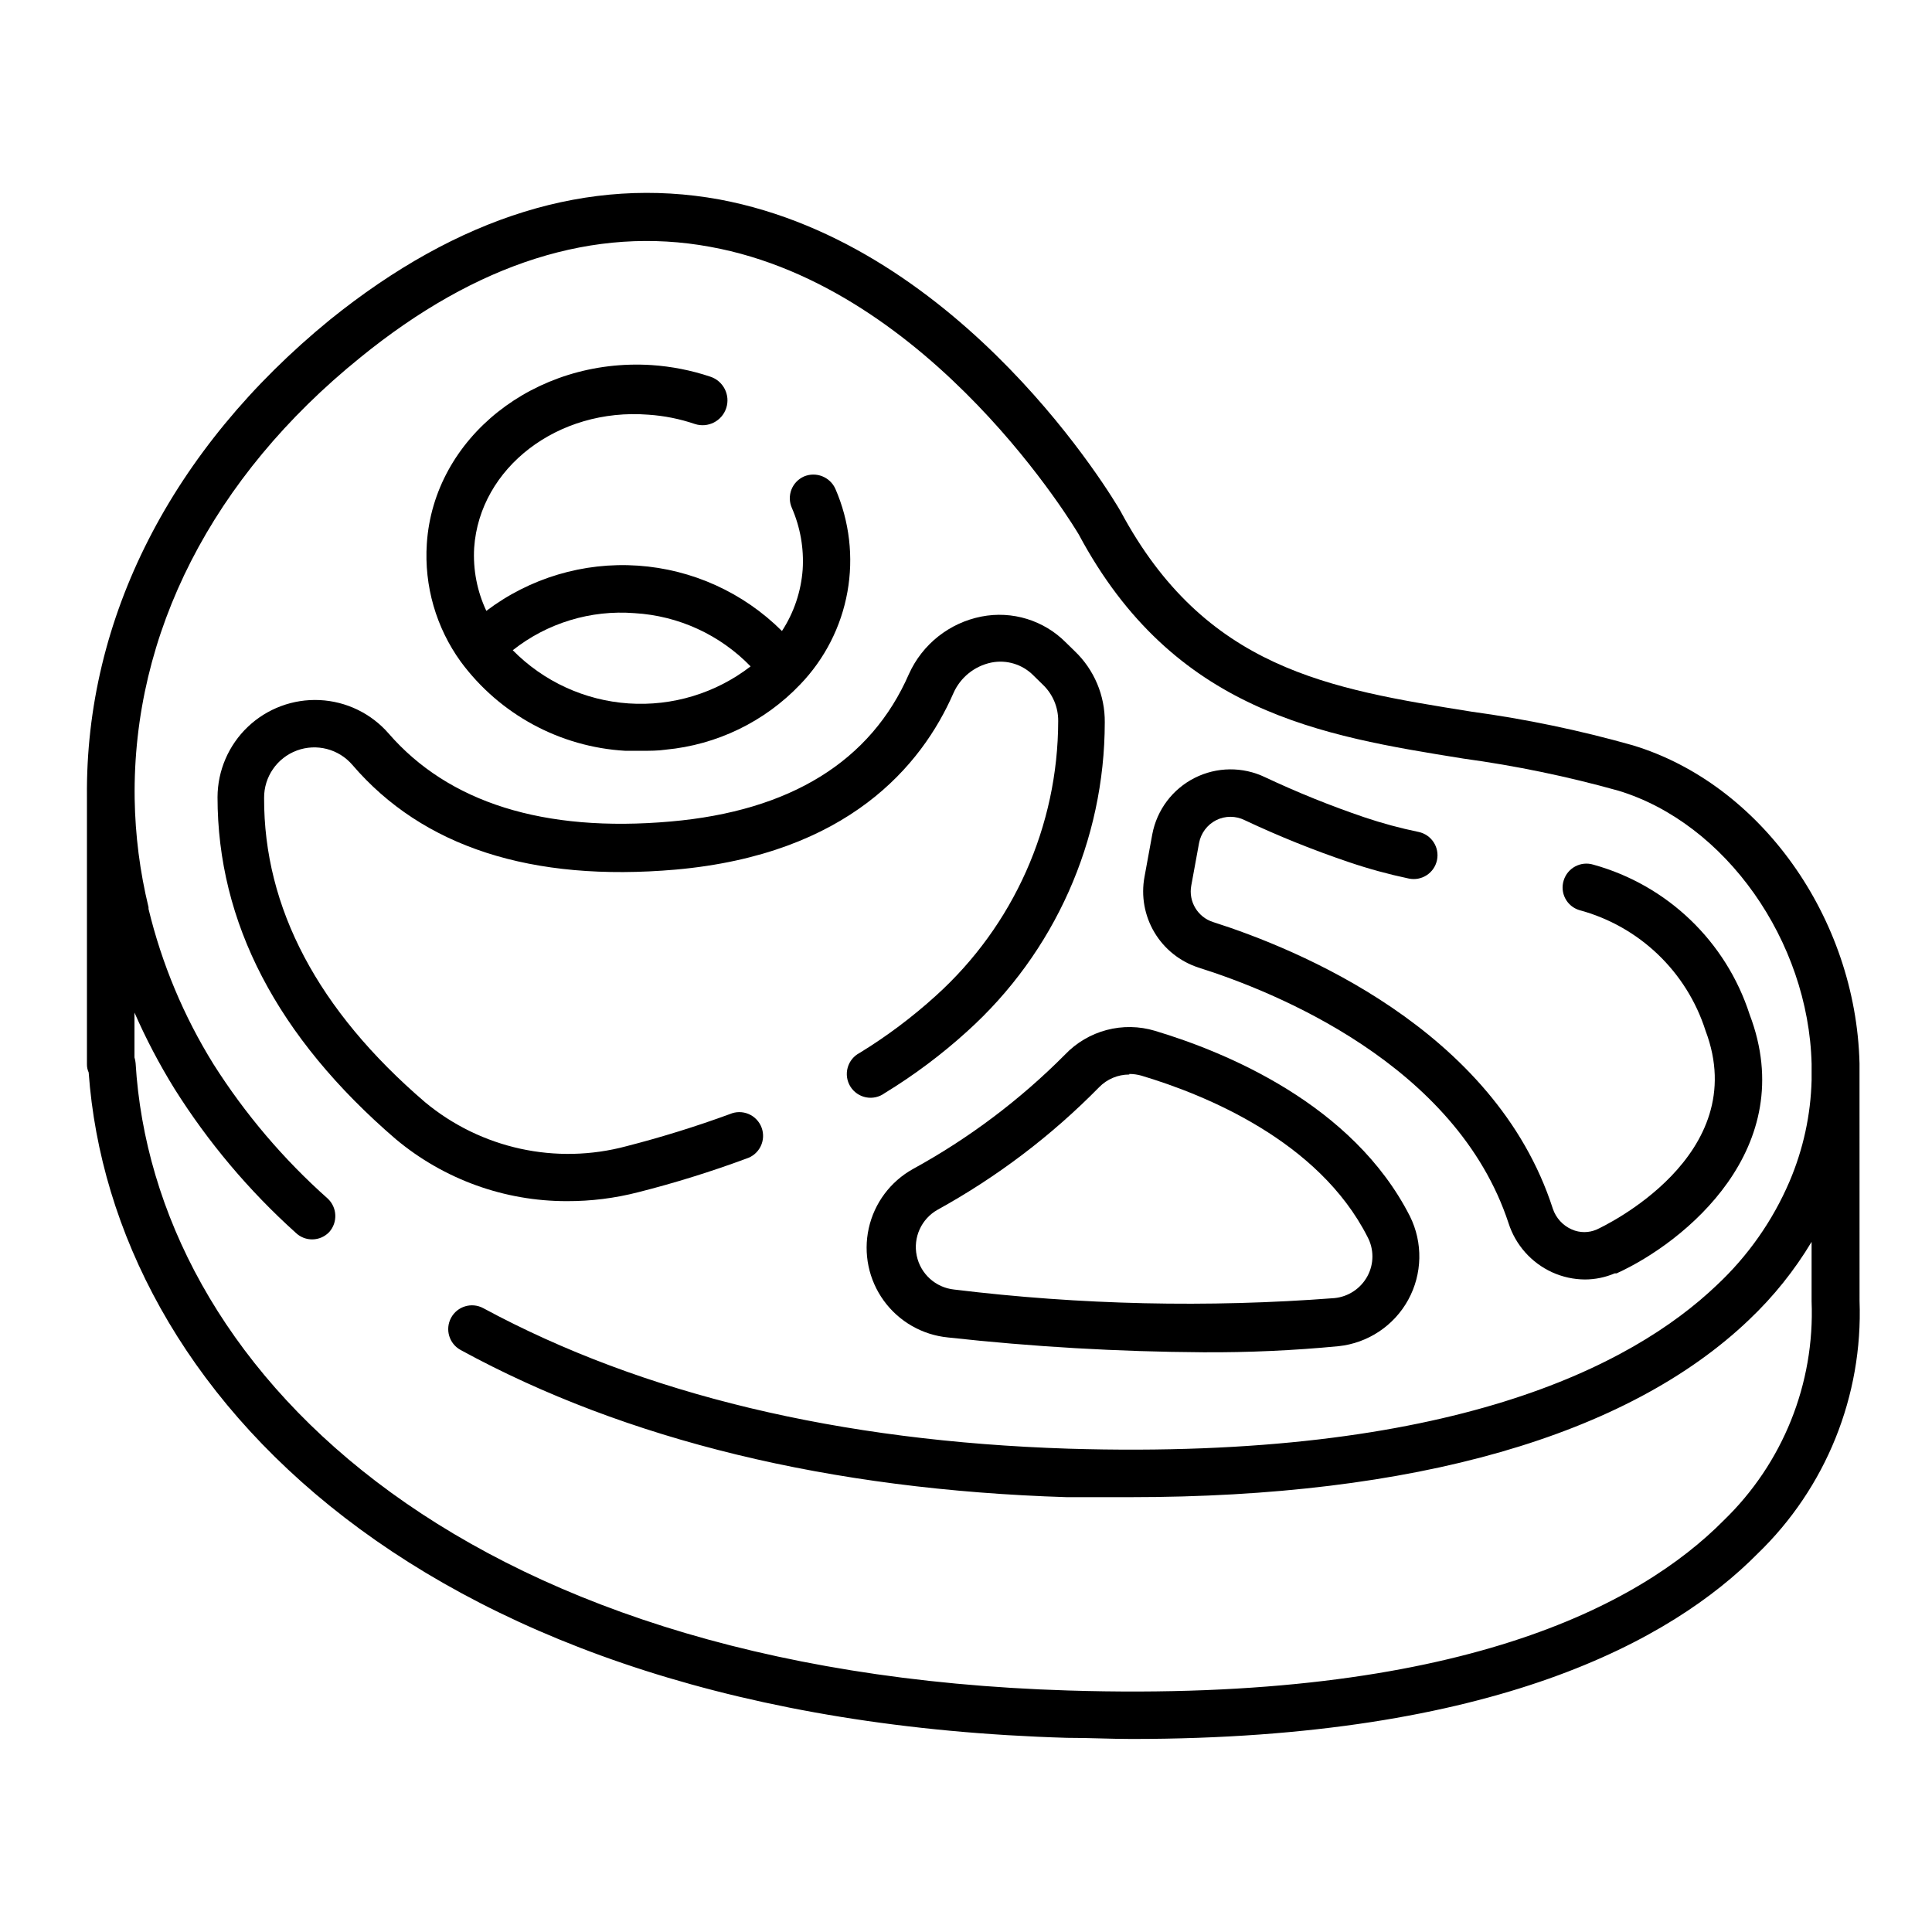 <?xml version="1.0" encoding="UTF-8"?>
<!-- Uploaded to: SVG Find, www.svgrepo.com, Generator: SVG Find Mixer Tools -->
<svg fill="#000000" width="800px" height="800px" version="1.1" viewBox="144 144 512 512" xmlns="http://www.w3.org/2000/svg">
 <g>
  <path d="m636.79 430.48v-4.684c-0.957-38.594-26.25-74.059-60.105-84.289-14.031-3.969-28.324-6.949-42.773-8.918-37.785-6.047-70.535-11.285-92.953-53.102-1.664-2.922-41.613-70.535-106.3-82.625-34.508-6.297-69.172 4.434-103.18 31.84-42.016 34.309-64.891 79.148-64.438 126.46v0.352 70.535c-0.008 0.746 0.145 1.484 0.457 2.164 6.098 84.438 88.316 171.3 259.26 176.33 5.894 0 11.586 0.301 17.129 0.301 96.379 0 143.33-26.301 165.86-49.07l-0.004 0.004c18.148-17.488 27.988-41.875 27.055-67.059zm-36.023 116.48c-22.117 22.32-70.129 48.266-173.66 45.039-164.14-5.039-242.43-87.109-247.17-166.26-0.043-0.512-0.145-1.02-0.301-1.512v-11.887c3.047 6.957 6.582 13.691 10.578 20.152 8.91 14.176 19.742 27.043 32.195 38.238 2.492 2.371 6.434 2.281 8.816-0.203 2.332-2.582 2.152-6.559-0.402-8.918-11.684-10.391-21.855-22.363-30.23-35.566-7.898-12.715-13.715-26.613-17.23-41.164v-0.453c-2.289-9.422-3.523-19.07-3.676-28.766-0.605-43.781 20.605-85.246 59.75-116.88 30.934-25.191 62.172-35.016 92.75-29.371 59 10.68 97.387 75.719 97.691 76.223 25.191 47.105 64.336 53.352 101.92 59.398 13.879 1.895 27.617 4.738 41.109 8.516 28.363 8.613 50.383 39.801 51.188 72.398v4.281c-0.234 9.238-2.219 18.352-5.844 26.855-4.461 10.43-11.051 19.816-19.348 27.555-22.469 21.41-70.535 46.352-171.8 43.277-60.758-1.965-112.75-14.406-155.02-37.23-3.062-1.656-6.883-0.516-8.539 2.543-1.656 3.062-0.52 6.887 2.543 8.543 43.832 23.93 97.891 37.031 160.61 38.996h16.777c75.27 0 131.8-16.172 164.09-47.055v-0.004c6.422-6.086 11.98-13.02 16.527-20.605v15.77c0.867 21.805-7.621 42.941-23.328 58.09z"/>
  <path d="m309.71 342.97h4.332c2.168 0 4.281 0 6.398-0.301v-0.004c13.57-1.277 26.219-7.414 35.621-17.281 6.5-6.754 10.855-15.281 12.512-24.508 1.66-9.227 0.547-18.738-3.191-27.332-1.422-3.168-5.113-4.621-8.312-3.277-1.531 0.676-2.731 1.93-3.336 3.488-0.605 1.562-0.566 3.297 0.109 4.828 2.242 5.133 3.227 10.73 2.875 16.32-0.422 5.82-2.309 11.438-5.492 16.324-10.219-10.191-23.773-16.348-38.172-17.328-14.398-0.98-28.668 3.277-40.172 11.988-2.453-5.219-3.562-10.969-3.223-16.727 1.461-21.211 22.168-37.129 46.148-35.266 4.203 0.281 8.352 1.109 12.344 2.469 3.465 1.125 7.184-0.77 8.312-4.234 1.125-3.461-0.77-7.184-4.234-8.312-5.035-1.684-10.266-2.715-15.566-3.07-30.934-1.965-57.734 19.242-59.551 47.355-0.734 11.164 2.457 22.23 9.02 31.289 10.305 13.938 26.273 22.574 43.578 23.578zm2.469-36.477c11.648 0.688 22.617 5.723 30.734 14.105-9.215 7.113-20.715 10.605-32.328 9.816-11.613-0.789-22.535-5.805-30.699-14.098 9.141-7.227 20.676-10.734 32.293-9.824z"/>
  <path d="m461.56 400.4c20.152 6.348 68.367 25.645 82.223 67.762 1.848 5.762 6.035 10.48 11.539 13 2.734 1.246 5.707 1.898 8.715 1.914 2.703-0.008 5.375-0.555 7.859-1.613h0.504c18.086-8.211 48.77-33.199 35.266-68.617v-0.004c-6.246-19.355-21.809-34.273-41.414-39.699-3.324-1.012-6.84 0.859-7.859 4.184-0.5 1.59-0.348 3.312 0.43 4.789 0.773 1.477 2.109 2.582 3.703 3.07 15.859 4.262 28.461 16.297 33.453 31.941 12.594 33.25-27.156 51.941-28.816 52.699-2.102 0.926-4.5 0.926-6.602 0-2.383-1.035-4.211-3.031-5.039-5.492-15.414-47.762-68.215-69.023-90.031-75.977-4.094-1.301-6.578-5.449-5.793-9.672l2.066-11.285c0.492-2.609 2.168-4.844 4.535-6.047 2.379-1.188 5.176-1.188 7.555 0 9 4.238 18.234 7.957 27.66 11.137 5.184 1.758 10.465 3.203 15.82 4.332 3.41 0.723 6.758-1.453 7.481-4.863 0.723-3.406-1.453-6.758-4.859-7.481-4.863-1-9.656-2.297-14.359-3.879-8.977-3.047-17.773-6.594-26.352-10.633-5.91-2.836-12.809-2.766-18.66 0.195-5.852 2.961-9.996 8.477-11.215 14.922l-2.066 11.285c-0.938 5.051-0.008 10.273 2.613 14.695 2.621 4.418 6.762 7.738 11.645 9.336z"/>
  <path d="m313.14 459.95c9.707-2.461 19.277-5.438 28.668-8.918 1.648-0.516 3.016-1.688 3.773-3.238 0.762-1.551 0.852-3.348 0.25-4.969-0.602-1.617-1.844-2.918-3.434-3.598-1.59-0.676-3.387-0.672-4.973 0.016-8.988 3.293-18.137 6.133-27.406 8.512-18.645 5.016-38.562 0.656-53.406-11.688-28.363-24.336-42.723-51.488-42.621-80.609-0.039-5.59 3.422-10.609 8.664-12.559 5.238-1.949 11.137-0.414 14.762 3.844 18.641 21.715 47.41 31.035 85.648 27.711 45.645-4.082 65.191-27.609 73.555-46.652v-0.004c1.824-4.211 5.582-7.277 10.078-8.211 4.066-0.816 8.273 0.469 11.184 3.426l2.469 2.418c2.644 2.519 4.125 6.023 4.082 9.676-0.043 27.758-11.832 54.207-32.445 72.801-6.231 5.652-12.977 10.715-20.152 15.113-1.562 0.801-2.723 2.219-3.191 3.914-0.473 1.691-0.215 3.504 0.707 5 0.926 1.492 2.43 2.535 4.156 2.871 1.723 0.336 3.512-0.066 4.926-1.105 7.769-4.742 15.074-10.207 21.816-16.324 23.227-20.902 36.5-50.672 36.527-81.918 0.078-7.152-2.824-14.016-8.012-18.945l-2.266-2.215c-5.844-5.914-14.262-8.508-22.422-6.902-8.484 1.664-15.637 7.336-19.195 15.215-10.078 23.125-31.438 36.324-63.129 39.094-33.703 2.973-58.895-5.039-74.766-23.328l0.004 0.004c-4.629-5.32-11.23-8.516-18.273-8.852-7.047-0.332-13.918 2.227-19.031 7.082-5.109 4.859-8.016 11.594-8.039 18.648 0 33.152 15.719 63.531 47.309 90.688v-0.004c12.695 10.594 28.707 16.387 45.242 16.375 6.391 0.023 12.754-0.773 18.941-2.367z"/>
  <path d="m385.94 453.8c-5.969 3.32-10.234 9.039-11.711 15.707-1.477 6.672-0.027 13.656 3.984 19.184 4.012 5.531 10.199 9.078 16.996 9.746 22.473 2.477 45.055 3.789 67.664 3.93 11.957 0.07 23.914-0.469 35.82-1.609 7.801-0.816 14.711-5.402 18.488-12.273 3.777-6.875 3.949-15.164 0.453-22.188-15.113-29.676-48.77-43.48-67.562-49.121h0.004c-4.168-1.254-8.598-1.324-12.805-0.215-4.207 1.113-8.023 3.367-11.027 6.512-11.91 11.988-25.484 22.203-40.305 30.328zm57.332-25.191h0.004c1.09 0.004 2.176 0.156 3.223 0.453 16.828 5.039 46.953 17.23 59.902 42.723v0.004c1.738 3.238 1.738 7.137 0 10.375-1.762 3.289-5.051 5.484-8.766 5.848-33.578 2.566-67.332 1.809-100.76-2.269-4.914-0.508-8.934-4.137-9.934-8.977-1.004-4.836 1.242-9.766 5.551-12.184 15.754-8.684 30.164-19.613 42.773-32.445 2.102-2.164 4.992-3.383 8.012-3.375z"/>
 </g>
</svg>